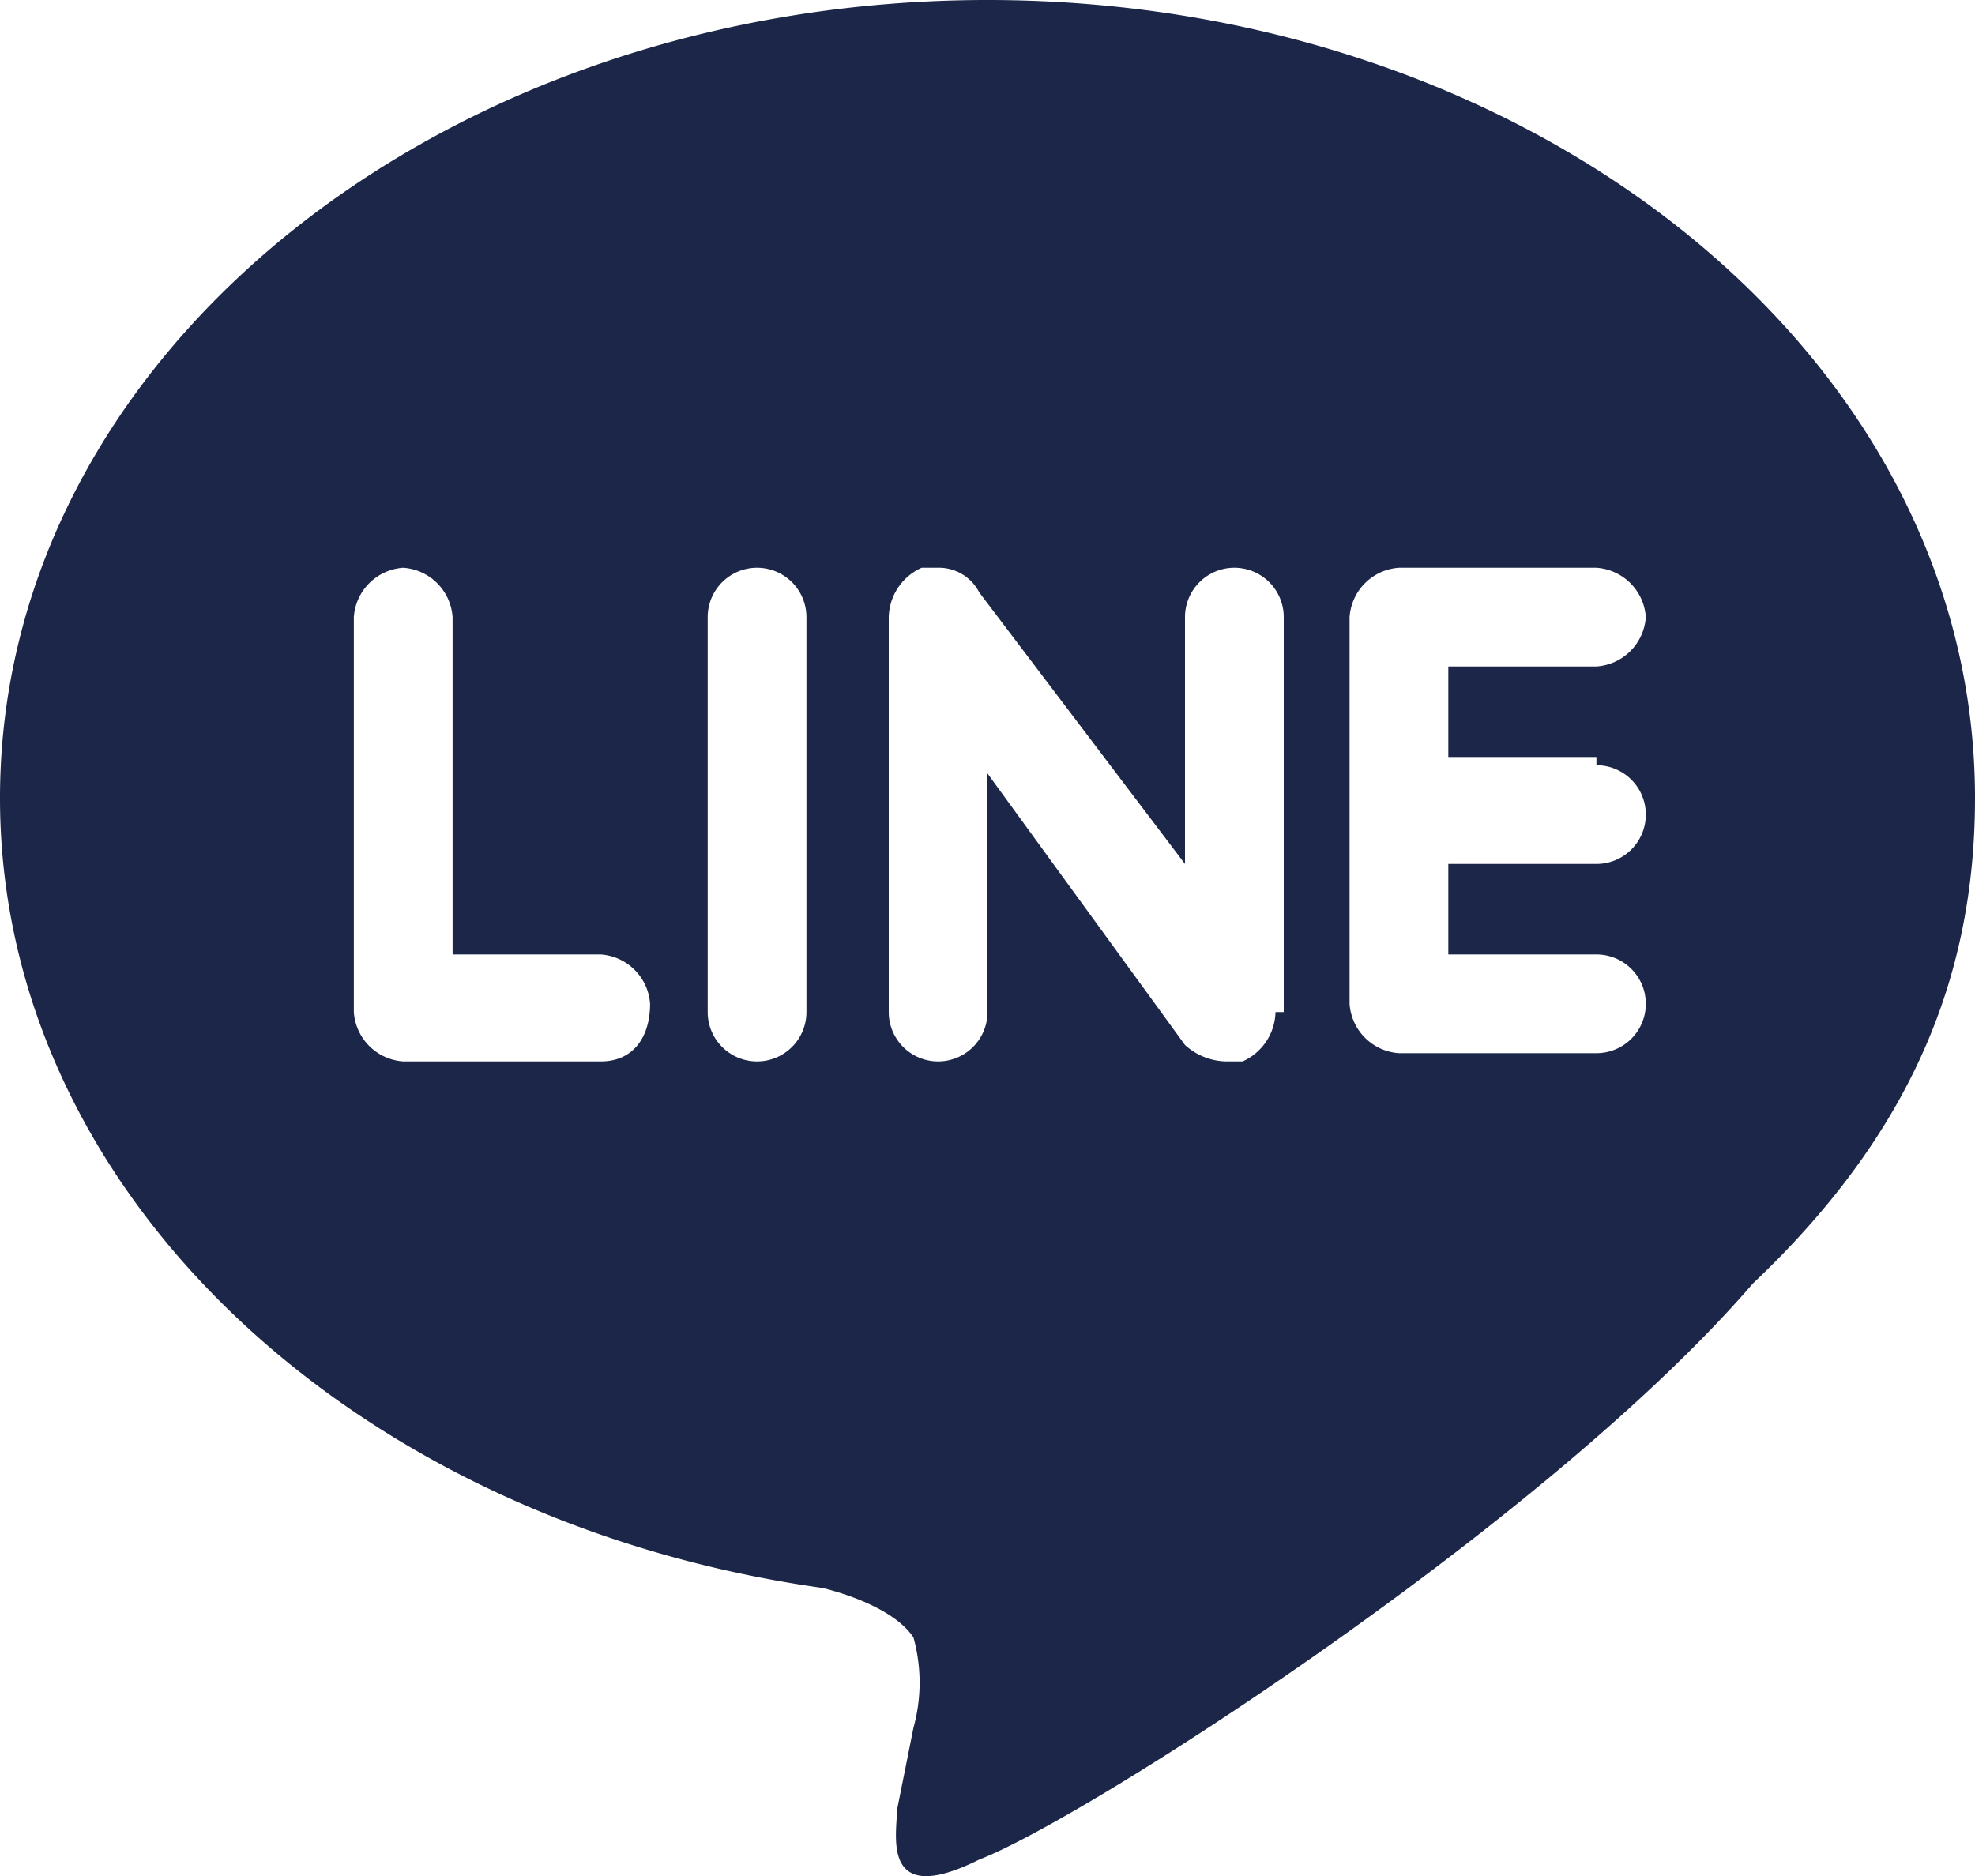<svg xmlns="http://www.w3.org/2000/svg" width="100" height="95.008" viewBox="0 0 100 95.008">
  <path id="line" d="M80.833,39.35a2.5,2.5,0,0,1,0,5h-7.5v4.583h7.5a2.5,2.5,0,0,1,0,5h-10a2.688,2.688,0,0,1-2.5-2.5V31.85a2.688,2.688,0,0,1,2.5-2.5h10a2.688,2.688,0,0,1,2.5,2.5,2.688,2.688,0,0,1-2.5,2.5h-7.5v4.583h7.5Zm-16.25,12.5a2.813,2.813,0,0,1-1.667,2.5h-.833A3.183,3.183,0,0,1,60,53.517L50,39.767V51.85a2.5,2.5,0,0,1-5,0v-20a2.813,2.813,0,0,1,1.667-2.5H47.5a2.291,2.291,0,0,1,2.083,1.25L60,44.35V31.85a2.5,2.5,0,0,1,5,0v20Zm-23.75,0a2.5,2.5,0,0,1-5,0v-20a2.5,2.5,0,0,1,5,0Zm-10.417,2.5h-10a2.688,2.688,0,0,1-2.5-2.5v-20a2.688,2.688,0,0,1,2.5-2.5,2.688,2.688,0,0,1,2.5,2.5V48.933h7.5a2.688,2.688,0,0,1,2.5,2.5c0,1.667-.833,2.917-2.5,2.917M100,41.017C100,18.517,77.5.6,50,.6S0,18.517,0,41.017c0,20,17.917,36.667,41.667,40,1.667.417,3.75,1.25,4.583,2.5a8.559,8.559,0,0,1,0,4.583l-.833,4.167c0,1.25-.833,5,4.167,2.5C55,92.683,78.333,77.683,88.75,65.6,96.667,58.1,100,50.183,100,41.017" transform="translate(0 -0.6)" fill="#1b2648"/>
</svg>
